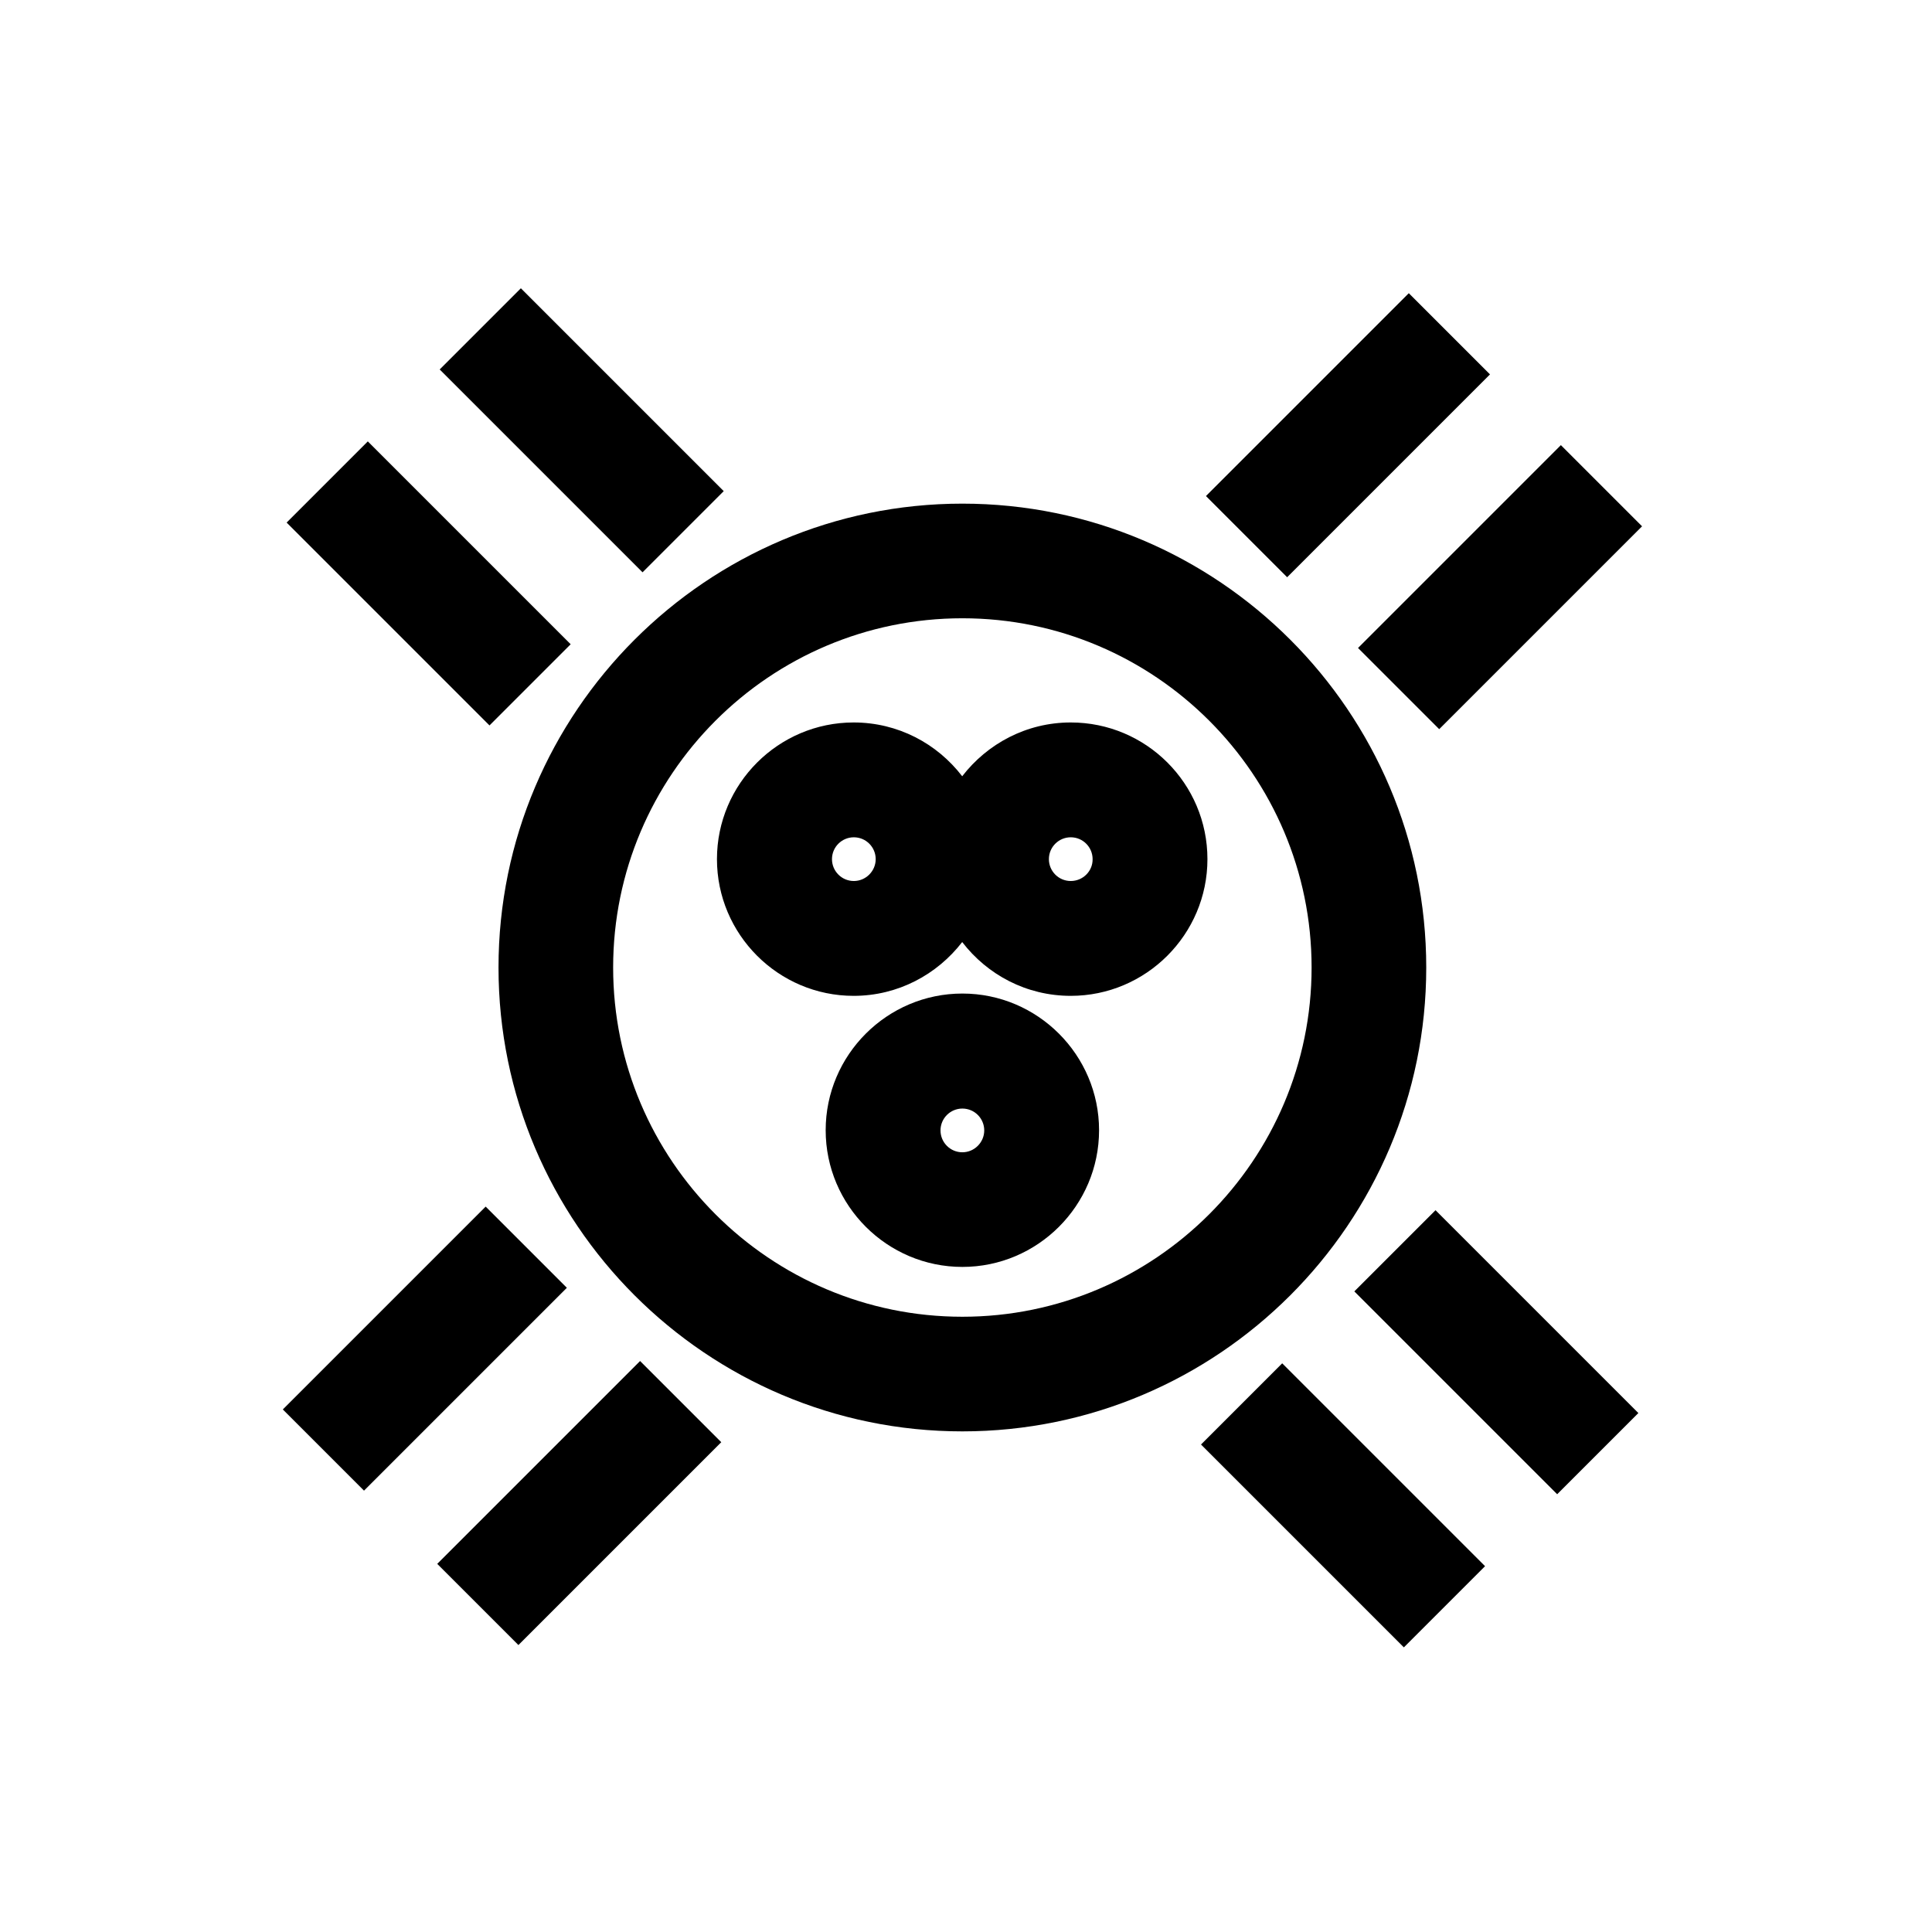 <?xml version="1.0" encoding="UTF-8"?>
<!-- Uploaded to: ICON Repo, www.svgrepo.com, Generator: ICON Repo Mixer Tools -->
<svg fill="#000000" width="800px" height="800px" version="1.1" viewBox="144 144 512 512" xmlns="http://www.w3.org/2000/svg">
 <g>
  <path d="m463.59 275.46 53.758-53.758 21.516 21.516-53.758 53.758z"/>
  <path d="m503.89 315.72 53.758-53.758 21.516 21.516-53.758 53.758z"/>
  <path d="m219.96 282.49 21.516-21.516 53.758 53.758-21.516 21.516z"/>
  <path d="m260.52 241.91 21.516-21.516 53.758 53.758-21.516 21.516z"/>
  <path d="m259.87 558.44 53.758-53.758 21.516 21.516-53.758 53.758z"/>
  <path d="m218.95 517.52 53.758-53.758 21.516 21.516-53.758 53.758z"/>
  <path d="m502.91 486.23 21.516-21.516 53.758 53.758-21.516 21.516z"/>
  <path d="m462.28 526.81 21.516-21.516 53.758 53.758-21.516 21.516z"/>
  <path d="m521.97 400.4c0-67.812-55.168-122.93-122.93-122.93-67.766 0-122.93 55.168-122.93 122.93 0 67.762 55.164 122.93 122.93 122.93 67.762 0 122.93-55.117 122.93-122.93zm-122.93 92.551c-51.039 0-92.551-41.516-92.551-92.551s41.512-92.551 92.551-92.551c51.035 0 92.547 41.516 92.547 92.551s-41.562 92.551-92.547 92.551z"/>
  <path d="m399.04 407.3c-19.953 0-36.227 16.273-36.227 36.223 0 19.949 16.273 36.223 36.227 36.223 19.949 0 36.223-16.273 36.223-36.223 0-19.949-16.273-36.223-36.223-36.223zm0 42.066c-3.227 0-5.797-2.617-5.797-5.793 0-3.223 2.621-5.793 5.797-5.793 3.223 0 5.793 2.617 5.793 5.793s-2.621 5.793-5.793 5.793z"/>
  <path d="m427.76 335.46c-11.738 0-22.117 5.641-28.766 14.258-6.652-8.664-17.031-14.258-28.77-14.258-19.949 0-36.223 16.273-36.223 36.223 0 19.953 16.273 36.227 36.223 36.227 11.738 0 22.117-5.644 28.77-14.258 6.648 8.664 17.027 14.258 28.766 14.258 19.953 0 36.223-16.273 36.223-36.227 0-20-16.223-36.223-36.223-36.223zm-57.484 42.016c-3.223 0-5.793-2.617-5.793-5.793 0-3.223 2.621-5.793 5.793-5.793 3.227 0 5.793 2.621 5.793 5.793 0 3.176-2.617 5.793-5.793 5.793zm57.484 0c-3.223 0-5.793-2.617-5.793-5.793 0-3.223 2.621-5.793 5.793-5.793 3.227 0 5.793 2.621 5.793 5.793 0.051 3.176-2.566 5.793-5.793 5.793z"/>
 </g>
</svg>